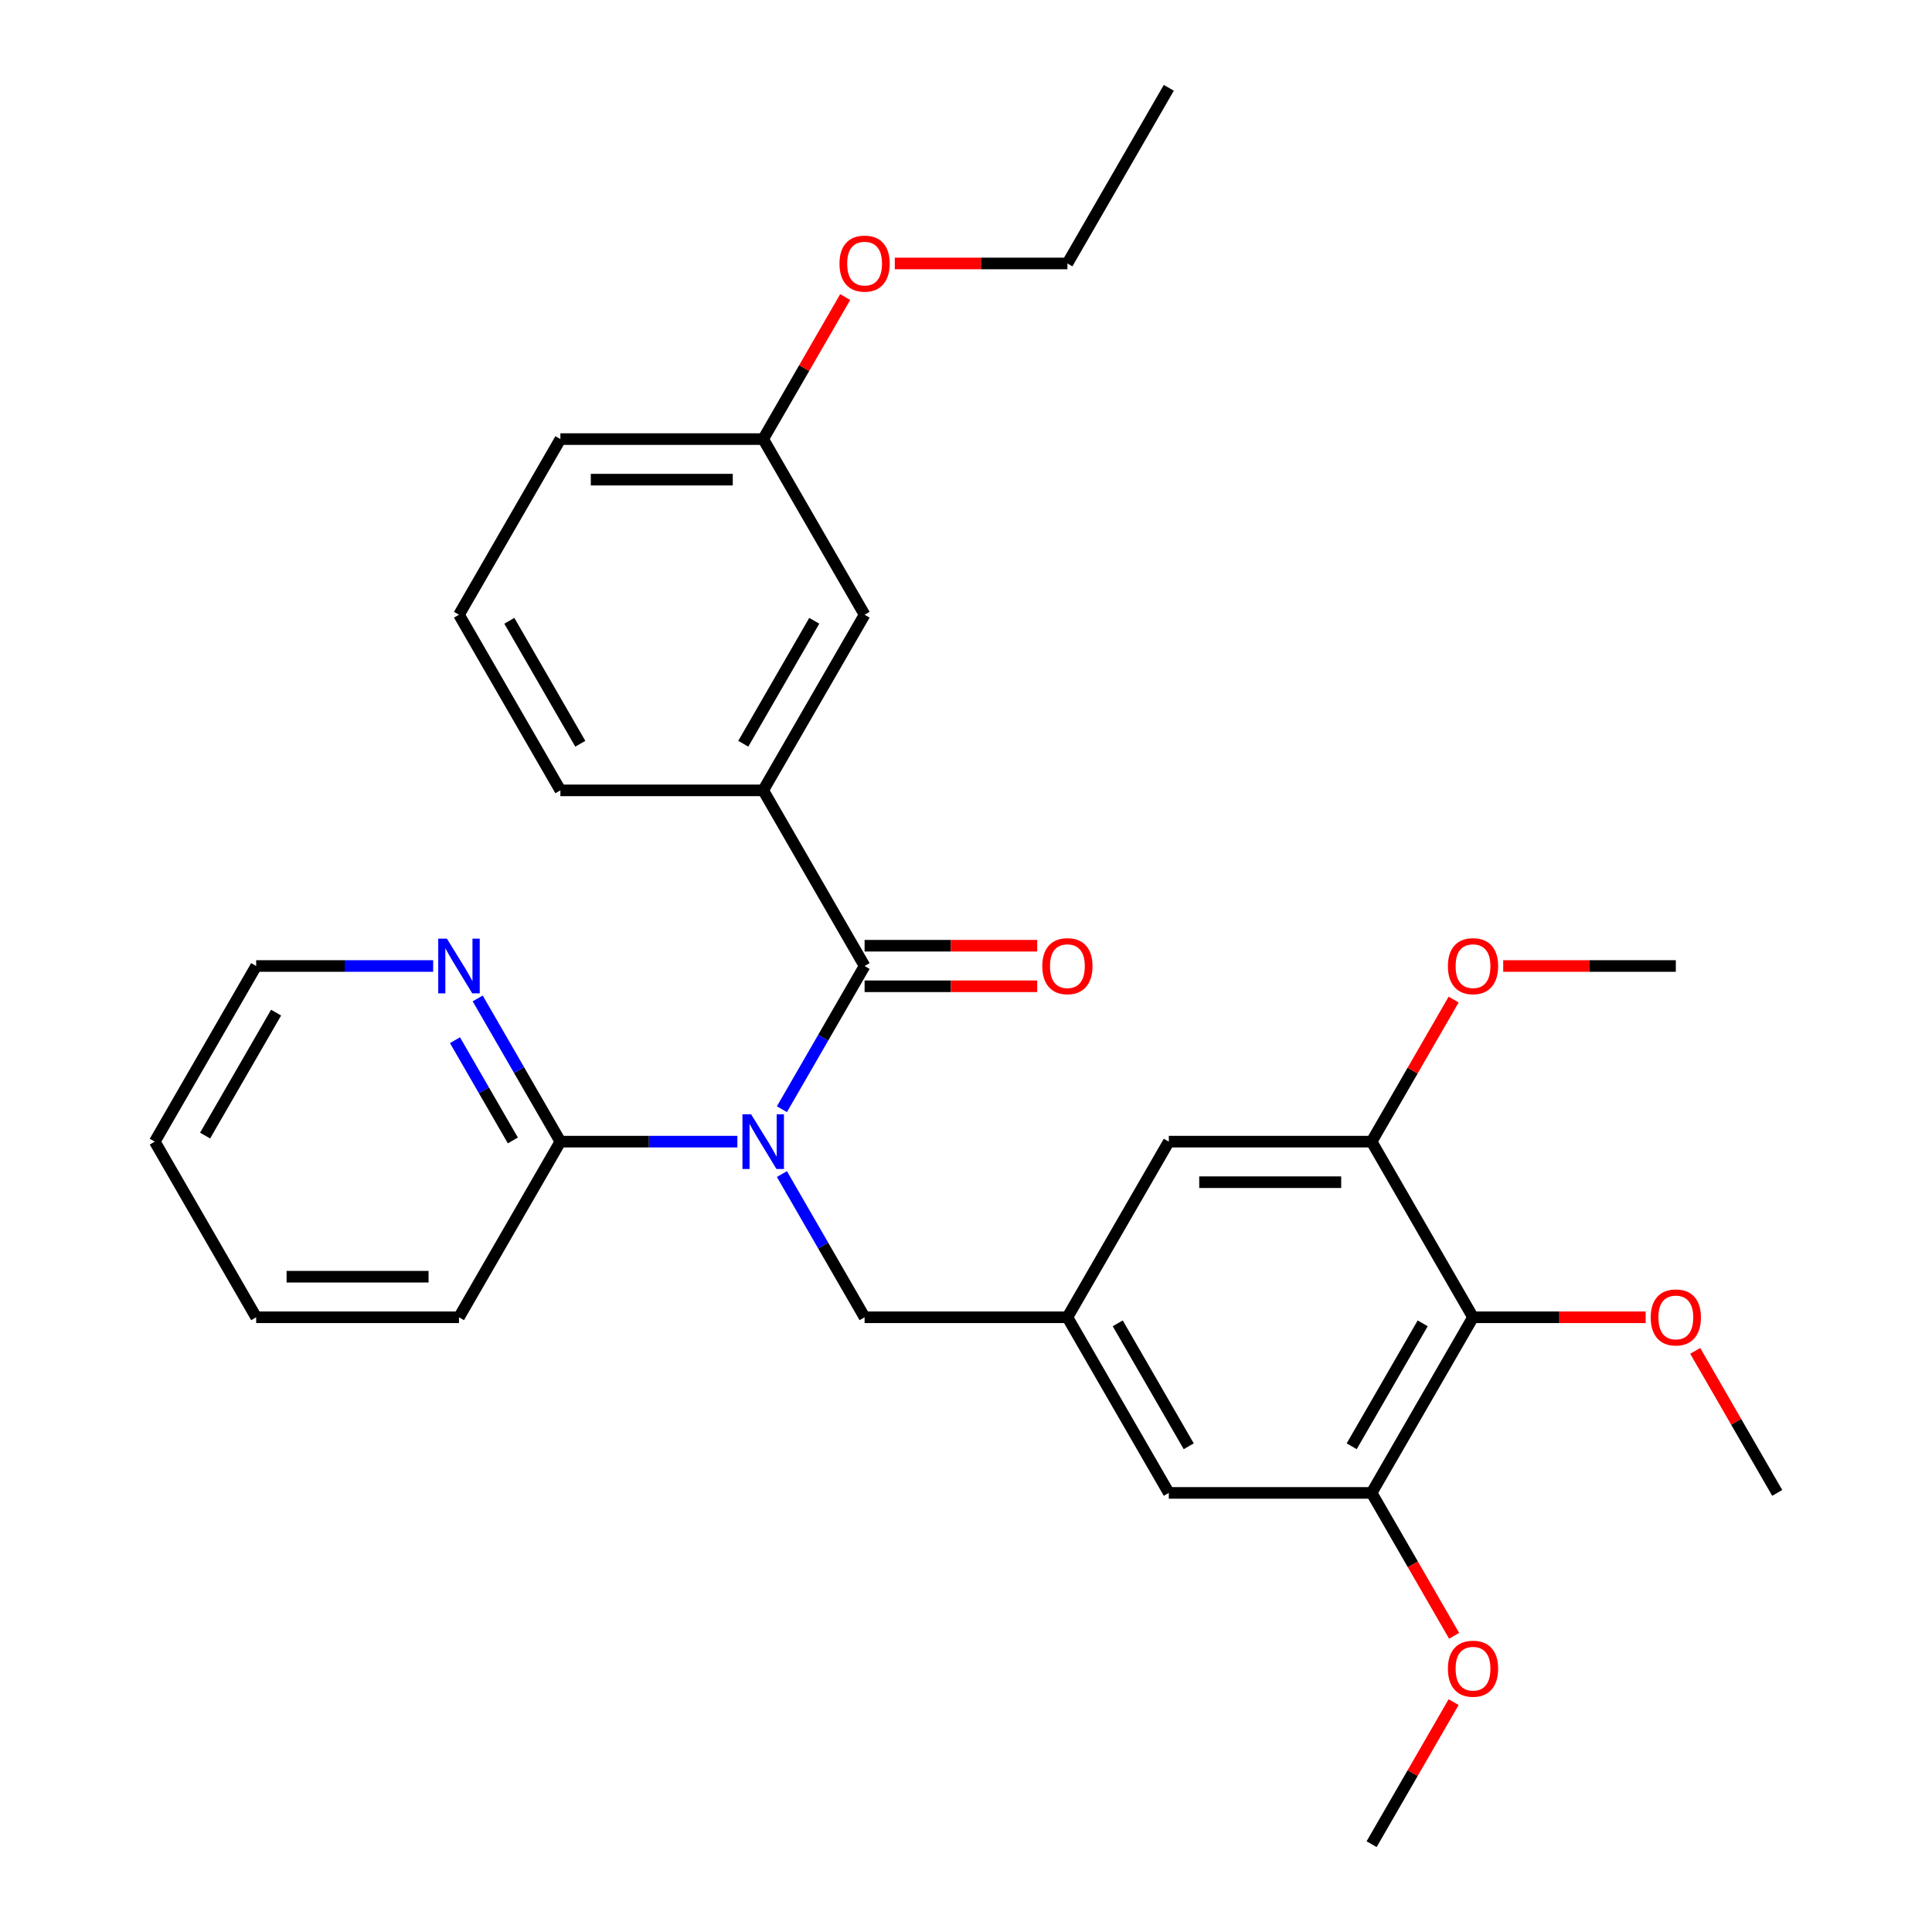 <?xml version='1.0' encoding='iso-8859-1'?>
<svg version='1.1' baseProfile='full'
              xmlns='http://www.w3.org/2000/svg'
                      xmlns:rdkit='http://www.rdkit.org/xml'
                      xmlns:xlink='http://www.w3.org/1999/xlink'
                  xml:space='preserve'
width='1000px' height='1000px' viewBox='0 0 1000 1000'>
<!-- END OF HEADER -->
<rect style='opacity:1.0;fill:#FFFFFF;stroke:none' width='1000' height='1000' x='0' y='0'> </rect>
<path class='bond-0' d='M 404.718,574.125 L 426.116,537.062' style='fill:none;fill-rule:evenodd;stroke:#0000FF;stroke-width:6px;stroke-linecap:butt;stroke-linejoin:miter;stroke-opacity:1' />
<path class='bond-0' d='M 426.116,537.062 L 447.514,500' style='fill:none;fill-rule:evenodd;stroke:#000000;stroke-width:6px;stroke-linecap:butt;stroke-linejoin:miter;stroke-opacity:1' />
<path class='bond-3' d='M 381.663,590.909 L 335.859,590.909' style='fill:none;fill-rule:evenodd;stroke:#0000FF;stroke-width:6px;stroke-linecap:butt;stroke-linejoin:miter;stroke-opacity:1' />
<path class='bond-3' d='M 335.859,590.909 L 290.054,590.909' style='fill:none;fill-rule:evenodd;stroke:#000000;stroke-width:6px;stroke-linecap:butt;stroke-linejoin:miter;stroke-opacity:1' />
<path class='bond-7' d='M 404.718,607.693 L 426.116,644.756' style='fill:none;fill-rule:evenodd;stroke:#0000FF;stroke-width:6px;stroke-linecap:butt;stroke-linejoin:miter;stroke-opacity:1' />
<path class='bond-7' d='M 426.116,644.756 L 447.514,681.818' style='fill:none;fill-rule:evenodd;stroke:#000000;stroke-width:6px;stroke-linecap:butt;stroke-linejoin:miter;stroke-opacity:1' />
<path class='bond-2' d='M 447.514,500 L 395.027,409.091' style='fill:none;fill-rule:evenodd;stroke:#000000;stroke-width:6px;stroke-linecap:butt;stroke-linejoin:miter;stroke-opacity:1' />
<path class='bond-11' d='M 447.514,510.497 L 492.188,510.497' style='fill:none;fill-rule:evenodd;stroke:#000000;stroke-width:6px;stroke-linecap:butt;stroke-linejoin:miter;stroke-opacity:1' />
<path class='bond-11' d='M 492.188,510.497 L 536.862,510.497' style='fill:none;fill-rule:evenodd;stroke:#FF0000;stroke-width:6px;stroke-linecap:butt;stroke-linejoin:miter;stroke-opacity:1' />
<path class='bond-11' d='M 447.514,489.503 L 492.188,489.503' style='fill:none;fill-rule:evenodd;stroke:#000000;stroke-width:6px;stroke-linecap:butt;stroke-linejoin:miter;stroke-opacity:1' />
<path class='bond-11' d='M 492.188,489.503 L 536.862,489.503' style='fill:none;fill-rule:evenodd;stroke:#FF0000;stroke-width:6px;stroke-linecap:butt;stroke-linejoin:miter;stroke-opacity:1' />
<path class='bond-1' d='M 762.432,681.818 L 709.946,772.727' style='fill:none;fill-rule:evenodd;stroke:#000000;stroke-width:6px;stroke-linecap:butt;stroke-linejoin:miter;stroke-opacity:1' />
<path class='bond-1' d='M 736.377,684.957 L 699.637,748.594' style='fill:none;fill-rule:evenodd;stroke:#000000;stroke-width:6px;stroke-linecap:butt;stroke-linejoin:miter;stroke-opacity:1' />
<path class='bond-13' d='M 762.432,681.818 L 807.106,681.818' style='fill:none;fill-rule:evenodd;stroke:#000000;stroke-width:6px;stroke-linecap:butt;stroke-linejoin:miter;stroke-opacity:1' />
<path class='bond-13' d='M 807.106,681.818 L 851.78,681.818' style='fill:none;fill-rule:evenodd;stroke:#FF0000;stroke-width:6px;stroke-linecap:butt;stroke-linejoin:miter;stroke-opacity:1' />
<path class='bond-30' d='M 762.432,681.818 L 709.946,590.909' style='fill:none;fill-rule:evenodd;stroke:#000000;stroke-width:6px;stroke-linecap:butt;stroke-linejoin:miter;stroke-opacity:1' />
<path class='bond-12' d='M 395.027,409.091 L 447.514,318.182' style='fill:none;fill-rule:evenodd;stroke:#000000;stroke-width:6px;stroke-linecap:butt;stroke-linejoin:miter;stroke-opacity:1' />
<path class='bond-12' d='M 384.718,384.957 L 421.459,321.321' style='fill:none;fill-rule:evenodd;stroke:#000000;stroke-width:6px;stroke-linecap:butt;stroke-linejoin:miter;stroke-opacity:1' />
<path class='bond-17' d='M 395.027,409.091 L 290.054,409.091' style='fill:none;fill-rule:evenodd;stroke:#000000;stroke-width:6px;stroke-linecap:butt;stroke-linejoin:miter;stroke-opacity:1' />
<path class='bond-10' d='M 290.054,590.909 L 268.656,553.847' style='fill:none;fill-rule:evenodd;stroke:#000000;stroke-width:6px;stroke-linecap:butt;stroke-linejoin:miter;stroke-opacity:1' />
<path class='bond-10' d='M 268.656,553.847 L 247.258,516.784' style='fill:none;fill-rule:evenodd;stroke:#0000FF;stroke-width:6px;stroke-linecap:butt;stroke-linejoin:miter;stroke-opacity:1' />
<path class='bond-10' d='M 265.453,590.288 L 250.475,564.344' style='fill:none;fill-rule:evenodd;stroke:#000000;stroke-width:6px;stroke-linecap:butt;stroke-linejoin:miter;stroke-opacity:1' />
<path class='bond-10' d='M 250.475,564.344 L 235.496,538.4' style='fill:none;fill-rule:evenodd;stroke:#0000FF;stroke-width:6px;stroke-linecap:butt;stroke-linejoin:miter;stroke-opacity:1' />
<path class='bond-19' d='M 290.054,590.909 L 237.568,681.818' style='fill:none;fill-rule:evenodd;stroke:#000000;stroke-width:6px;stroke-linecap:butt;stroke-linejoin:miter;stroke-opacity:1' />
<path class='bond-4' d='M 709.946,590.909 L 604.973,590.909' style='fill:none;fill-rule:evenodd;stroke:#000000;stroke-width:6px;stroke-linecap:butt;stroke-linejoin:miter;stroke-opacity:1' />
<path class='bond-4' d='M 694.2,611.904 L 620.719,611.904' style='fill:none;fill-rule:evenodd;stroke:#000000;stroke-width:6px;stroke-linecap:butt;stroke-linejoin:miter;stroke-opacity:1' />
<path class='bond-15' d='M 709.946,590.909 L 731.17,554.147' style='fill:none;fill-rule:evenodd;stroke:#000000;stroke-width:6px;stroke-linecap:butt;stroke-linejoin:miter;stroke-opacity:1' />
<path class='bond-15' d='M 731.17,554.147 L 752.395,517.384' style='fill:none;fill-rule:evenodd;stroke:#FF0000;stroke-width:6px;stroke-linecap:butt;stroke-linejoin:miter;stroke-opacity:1' />
<path class='bond-5' d='M 709.946,772.727 L 604.973,772.727' style='fill:none;fill-rule:evenodd;stroke:#000000;stroke-width:6px;stroke-linecap:butt;stroke-linejoin:miter;stroke-opacity:1' />
<path class='bond-14' d='M 709.946,772.727 L 731.297,809.71' style='fill:none;fill-rule:evenodd;stroke:#000000;stroke-width:6px;stroke-linecap:butt;stroke-linejoin:miter;stroke-opacity:1' />
<path class='bond-14' d='M 731.297,809.71 L 752.649,846.692' style='fill:none;fill-rule:evenodd;stroke:#FF0000;stroke-width:6px;stroke-linecap:butt;stroke-linejoin:miter;stroke-opacity:1' />
<path class='bond-6' d='M 552.486,681.818 L 447.514,681.818' style='fill:none;fill-rule:evenodd;stroke:#000000;stroke-width:6px;stroke-linecap:butt;stroke-linejoin:miter;stroke-opacity:1' />
<path class='bond-8' d='M 552.486,681.818 L 604.973,590.909' style='fill:none;fill-rule:evenodd;stroke:#000000;stroke-width:6px;stroke-linecap:butt;stroke-linejoin:miter;stroke-opacity:1' />
<path class='bond-9' d='M 552.486,681.818 L 604.973,772.727' style='fill:none;fill-rule:evenodd;stroke:#000000;stroke-width:6px;stroke-linecap:butt;stroke-linejoin:miter;stroke-opacity:1' />
<path class='bond-9' d='M 578.541,684.957 L 615.282,748.594' style='fill:none;fill-rule:evenodd;stroke:#000000;stroke-width:6px;stroke-linecap:butt;stroke-linejoin:miter;stroke-opacity:1' />
<path class='bond-21' d='M 224.204,500 L 178.4,500' style='fill:none;fill-rule:evenodd;stroke:#0000FF;stroke-width:6px;stroke-linecap:butt;stroke-linejoin:miter;stroke-opacity:1' />
<path class='bond-21' d='M 178.4,500 L 132.595,500' style='fill:none;fill-rule:evenodd;stroke:#000000;stroke-width:6px;stroke-linecap:butt;stroke-linejoin:miter;stroke-opacity:1' />
<path class='bond-16' d='M 447.514,318.182 L 395.027,227.273' style='fill:none;fill-rule:evenodd;stroke:#000000;stroke-width:6px;stroke-linecap:butt;stroke-linejoin:miter;stroke-opacity:1' />
<path class='bond-24' d='M 877.442,699.203 L 898.666,735.965' style='fill:none;fill-rule:evenodd;stroke:#FF0000;stroke-width:6px;stroke-linecap:butt;stroke-linejoin:miter;stroke-opacity:1' />
<path class='bond-24' d='M 898.666,735.965 L 919.891,772.727' style='fill:none;fill-rule:evenodd;stroke:#000000;stroke-width:6px;stroke-linecap:butt;stroke-linejoin:miter;stroke-opacity:1' />
<path class='bond-25' d='M 752.395,881.021 L 731.17,917.783' style='fill:none;fill-rule:evenodd;stroke:#FF0000;stroke-width:6px;stroke-linecap:butt;stroke-linejoin:miter;stroke-opacity:1' />
<path class='bond-25' d='M 731.17,917.783 L 709.946,954.545' style='fill:none;fill-rule:evenodd;stroke:#000000;stroke-width:6px;stroke-linecap:butt;stroke-linejoin:miter;stroke-opacity:1' />
<path class='bond-26' d='M 778.056,500 L 822.73,500' style='fill:none;fill-rule:evenodd;stroke:#FF0000;stroke-width:6px;stroke-linecap:butt;stroke-linejoin:miter;stroke-opacity:1' />
<path class='bond-26' d='M 822.73,500 L 867.405,500' style='fill:none;fill-rule:evenodd;stroke:#000000;stroke-width:6px;stroke-linecap:butt;stroke-linejoin:miter;stroke-opacity:1' />
<path class='bond-18' d='M 395.027,227.273 L 416.252,190.51' style='fill:none;fill-rule:evenodd;stroke:#000000;stroke-width:6px;stroke-linecap:butt;stroke-linejoin:miter;stroke-opacity:1' />
<path class='bond-18' d='M 416.252,190.51 L 437.477,153.748' style='fill:none;fill-rule:evenodd;stroke:#FF0000;stroke-width:6px;stroke-linecap:butt;stroke-linejoin:miter;stroke-opacity:1' />
<path class='bond-32' d='M 395.027,227.273 L 290.054,227.273' style='fill:none;fill-rule:evenodd;stroke:#000000;stroke-width:6px;stroke-linecap:butt;stroke-linejoin:miter;stroke-opacity:1' />
<path class='bond-32' d='M 379.281,248.267 L 305.8,248.267' style='fill:none;fill-rule:evenodd;stroke:#000000;stroke-width:6px;stroke-linecap:butt;stroke-linejoin:miter;stroke-opacity:1' />
<path class='bond-20' d='M 290.054,409.091 L 237.568,318.182' style='fill:none;fill-rule:evenodd;stroke:#000000;stroke-width:6px;stroke-linecap:butt;stroke-linejoin:miter;stroke-opacity:1' />
<path class='bond-20' d='M 300.363,384.957 L 263.623,321.321' style='fill:none;fill-rule:evenodd;stroke:#000000;stroke-width:6px;stroke-linecap:butt;stroke-linejoin:miter;stroke-opacity:1' />
<path class='bond-23' d='M 463.138,136.364 L 507.812,136.364' style='fill:none;fill-rule:evenodd;stroke:#FF0000;stroke-width:6px;stroke-linecap:butt;stroke-linejoin:miter;stroke-opacity:1' />
<path class='bond-23' d='M 507.812,136.364 L 552.486,136.364' style='fill:none;fill-rule:evenodd;stroke:#000000;stroke-width:6px;stroke-linecap:butt;stroke-linejoin:miter;stroke-opacity:1' />
<path class='bond-28' d='M 237.568,681.818 L 132.595,681.818' style='fill:none;fill-rule:evenodd;stroke:#000000;stroke-width:6px;stroke-linecap:butt;stroke-linejoin:miter;stroke-opacity:1' />
<path class='bond-28' d='M 221.822,660.824 L 148.341,660.824' style='fill:none;fill-rule:evenodd;stroke:#000000;stroke-width:6px;stroke-linecap:butt;stroke-linejoin:miter;stroke-opacity:1' />
<path class='bond-22' d='M 237.568,318.182 L 290.054,227.273' style='fill:none;fill-rule:evenodd;stroke:#000000;stroke-width:6px;stroke-linecap:butt;stroke-linejoin:miter;stroke-opacity:1' />
<path class='bond-31' d='M 132.595,500 L 80.109,590.909' style='fill:none;fill-rule:evenodd;stroke:#000000;stroke-width:6px;stroke-linecap:butt;stroke-linejoin:miter;stroke-opacity:1' />
<path class='bond-31' d='M 142.904,524.134 L 106.164,587.77' style='fill:none;fill-rule:evenodd;stroke:#000000;stroke-width:6px;stroke-linecap:butt;stroke-linejoin:miter;stroke-opacity:1' />
<path class='bond-27' d='M 552.486,136.364 L 604.973,45.455' style='fill:none;fill-rule:evenodd;stroke:#000000;stroke-width:6px;stroke-linecap:butt;stroke-linejoin:miter;stroke-opacity:1' />
<path class='bond-29' d='M 132.595,681.818 L 80.109,590.909' style='fill:none;fill-rule:evenodd;stroke:#000000;stroke-width:6px;stroke-linecap:butt;stroke-linejoin:miter;stroke-opacity:1' />
<path  class='atom-0' d='M 388.767 576.749
L 398.047 591.749
Q 398.967 593.229, 400.447 595.909
Q 401.927 598.589, 402.007 598.749
L 402.007 576.749
L 405.767 576.749
L 405.767 605.069
L 401.887 605.069
L 391.927 588.669
Q 390.767 586.749, 389.527 584.549
Q 388.327 582.349, 387.967 581.669
L 387.967 605.069
L 384.287 605.069
L 384.287 576.749
L 388.767 576.749
' fill='#0000FF'/>
<path  class='atom-11' d='M 231.308 485.84
L 240.588 500.84
Q 241.508 502.32, 242.988 505
Q 244.468 507.68, 244.548 507.84
L 244.548 485.84
L 248.308 485.84
L 248.308 514.16
L 244.428 514.16
L 234.468 497.76
Q 233.308 495.84, 232.068 493.64
Q 230.868 491.44, 230.508 490.76
L 230.508 514.16
L 226.828 514.16
L 226.828 485.84
L 231.308 485.84
' fill='#0000FF'/>
<path  class='atom-12' d='M 539.486 500.08
Q 539.486 493.28, 542.846 489.48
Q 546.206 485.68, 552.486 485.68
Q 558.766 485.68, 562.126 489.48
Q 565.486 493.28, 565.486 500.08
Q 565.486 506.96, 562.086 510.88
Q 558.686 514.76, 552.486 514.76
Q 546.246 514.76, 542.846 510.88
Q 539.486 507, 539.486 500.08
M 552.486 511.56
Q 556.806 511.56, 559.126 508.68
Q 561.486 505.76, 561.486 500.08
Q 561.486 494.52, 559.126 491.72
Q 556.806 488.88, 552.486 488.88
Q 548.166 488.88, 545.806 491.68
Q 543.486 494.48, 543.486 500.08
Q 543.486 505.8, 545.806 508.68
Q 548.166 511.56, 552.486 511.56
' fill='#FF0000'/>
<path  class='atom-14' d='M 854.405 681.898
Q 854.405 675.098, 857.765 671.298
Q 861.125 667.498, 867.405 667.498
Q 873.685 667.498, 877.045 671.298
Q 880.405 675.098, 880.405 681.898
Q 880.405 688.778, 877.005 692.698
Q 873.605 696.578, 867.405 696.578
Q 861.165 696.578, 857.765 692.698
Q 854.405 688.818, 854.405 681.898
M 867.405 693.378
Q 871.725 693.378, 874.045 690.498
Q 876.405 687.578, 876.405 681.898
Q 876.405 676.338, 874.045 673.538
Q 871.725 670.698, 867.405 670.698
Q 863.085 670.698, 860.725 673.498
Q 858.405 676.298, 858.405 681.898
Q 858.405 687.618, 860.725 690.498
Q 863.085 693.378, 867.405 693.378
' fill='#FF0000'/>
<path  class='atom-15' d='M 749.432 863.716
Q 749.432 856.916, 752.792 853.116
Q 756.152 849.316, 762.432 849.316
Q 768.712 849.316, 772.072 853.116
Q 775.432 856.916, 775.432 863.716
Q 775.432 870.596, 772.032 874.516
Q 768.632 878.396, 762.432 878.396
Q 756.192 878.396, 752.792 874.516
Q 749.432 870.636, 749.432 863.716
M 762.432 875.196
Q 766.752 875.196, 769.072 872.316
Q 771.432 869.396, 771.432 863.716
Q 771.432 858.156, 769.072 855.356
Q 766.752 852.516, 762.432 852.516
Q 758.112 852.516, 755.752 855.316
Q 753.432 858.116, 753.432 863.716
Q 753.432 869.436, 755.752 872.316
Q 758.112 875.196, 762.432 875.196
' fill='#FF0000'/>
<path  class='atom-16' d='M 749.432 500.08
Q 749.432 493.28, 752.792 489.48
Q 756.152 485.68, 762.432 485.68
Q 768.712 485.68, 772.072 489.48
Q 775.432 493.28, 775.432 500.08
Q 775.432 506.96, 772.032 510.88
Q 768.632 514.76, 762.432 514.76
Q 756.192 514.76, 752.792 510.88
Q 749.432 507, 749.432 500.08
M 762.432 511.56
Q 766.752 511.56, 769.072 508.68
Q 771.432 505.76, 771.432 500.08
Q 771.432 494.52, 769.072 491.72
Q 766.752 488.88, 762.432 488.88
Q 758.112 488.88, 755.752 491.68
Q 753.432 494.48, 753.432 500.08
Q 753.432 505.8, 755.752 508.68
Q 758.112 511.56, 762.432 511.56
' fill='#FF0000'/>
<path  class='atom-19' d='M 434.514 136.444
Q 434.514 129.644, 437.874 125.844
Q 441.234 122.044, 447.514 122.044
Q 453.794 122.044, 457.154 125.844
Q 460.514 129.644, 460.514 136.444
Q 460.514 143.324, 457.114 147.244
Q 453.714 151.124, 447.514 151.124
Q 441.274 151.124, 437.874 147.244
Q 434.514 143.364, 434.514 136.444
M 447.514 147.924
Q 451.834 147.924, 454.154 145.044
Q 456.514 142.124, 456.514 136.444
Q 456.514 130.884, 454.154 128.084
Q 451.834 125.244, 447.514 125.244
Q 443.194 125.244, 440.834 128.044
Q 438.514 130.844, 438.514 136.444
Q 438.514 142.164, 440.834 145.044
Q 443.194 147.924, 447.514 147.924
' fill='#FF0000'/>
</svg>
